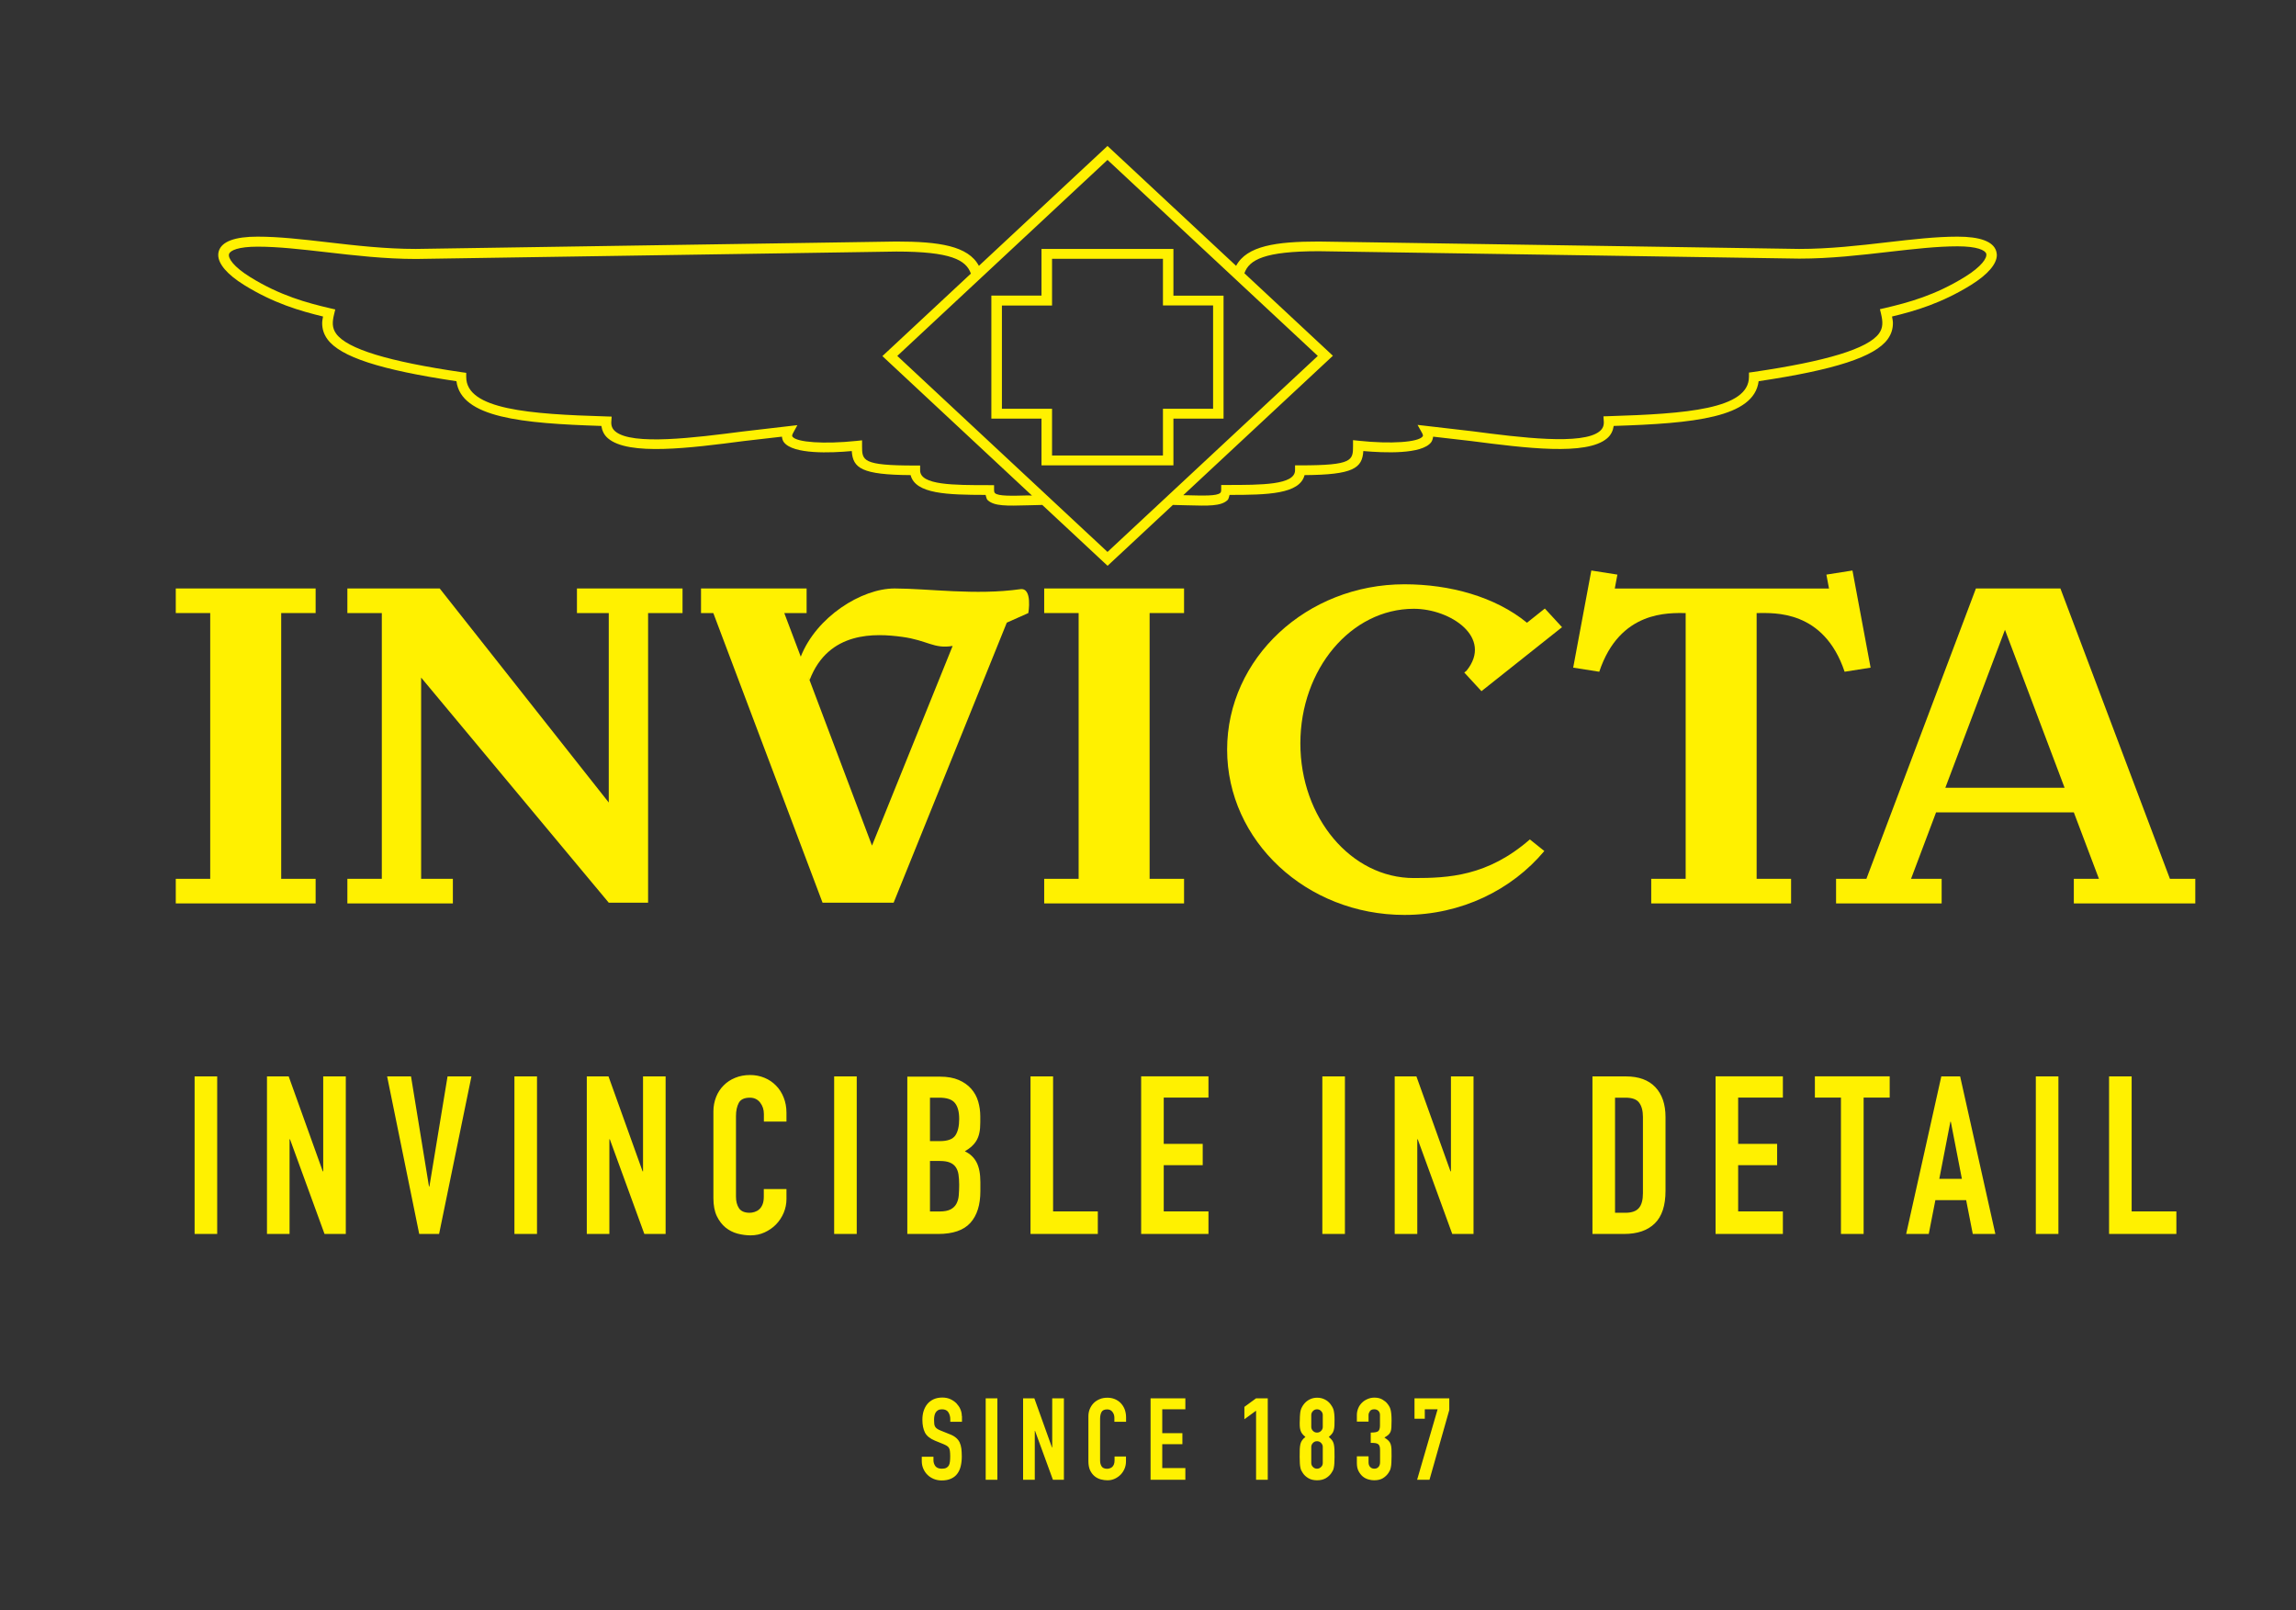 <?xml version="1.0" encoding="utf-8"?>
<!-- Generator: Adobe Illustrator 25.4.8, SVG Export Plug-In . SVG Version: 6.00 Build 0)  -->
<svg version="1.1" id="Layer_1" xmlns="http://www.w3.org/2000/svg" xmlns:xlink="http://www.w3.org/1999/xlink" x="0px" y="0px"
	 viewBox="0 0 263.33 184.67" style="enable-background:new 0 0 263.33 184.67;" xml:space="preserve">
<rect x="0" y="0" width="263.33" height="184.67" fill="#333333" stroke="none"/>
<style type="text/css">
	.st0{fill:#FFF100;}
</style>
<g>
	<g>
		<path class="st0" d="M225.38,31.74c-3.44,2.14-6.55,2.97-9.2,3.59l-0.57,0.13l0.13,0.54c0.21,0.89,0.25,1.58-0.24,2.25
			c-1.27,1.73-5.98,3.18-14.4,4.41l-0.51,0.07v0.48c0,3.73-7.28,4.25-16.07,4.52l-0.62,0.02l0.04,0.58
			c0.03,0.47-0.11,0.82-0.45,1.11c-1.93,1.66-9.26,0.72-14.61,0.02l-6.3-0.73l0.53,0.95c0.14,0.26,0.08,0.35,0.05,0.38
			c-0.5,0.66-3.64,0.88-7.31,0.49l-0.67-0.07v0.63c0,1.69,0,2.26-6.05,2.26h-0.6v0.56c0,1.69-3.82,1.69-7.87,1.69h-0.6v0.56
			c0,0.26-0.09,0.34-0.12,0.36c-0.39,0.35-1.89,0.31-3.79,0.26c0,0-0.28-0.01-0.44-0.01l16.7-15.56c0.29-0.27,0.46-0.43,0.46-0.43
			s-0.23-0.21-0.59-0.55l-9.56-8.91c0.55-1.56,2.32-2.53,8.54-2.53l55.1,0.85c3.58,0,7-0.4,10.31-0.78
			c2.82-0.32,5.48-0.63,7.85-0.63c2.22,0,3.15,0.44,3.28,0.84C227.94,29.58,227.25,30.58,225.38,31.74 M127.02,63.3
			c-0.81-0.76-23.3-21.73-24.11-22.48c0.81-0.76,23.3-21.72,24.11-22.48c0.81,0.76,23.3,21.72,24.12,22.48
			C150.33,41.57,127.84,62.54,127.02,63.3 M117.91,56.82c-1.9,0.05-3.41,0.09-3.79-0.26c-0.03-0.03-0.11-0.11-0.11-0.36v-0.56h-0.61
			c-4.05,0-7.87,0-7.87-1.69v-0.56h-0.6c-6.06,0-6.06-0.57-6.06-2.26v-0.63l-0.67,0.07c-3.67,0.38-6.82,0.17-7.31-0.49
			c-0.03-0.04-0.09-0.12,0.05-0.38l0.51-0.94l-6.28,0.73c-5.35,0.69-12.68,1.64-14.61-0.02c-0.34-0.29-0.48-0.64-0.45-1.11
			l0.04-0.58l-0.62-0.02c-8.79-0.26-16.06-0.79-16.06-4.52v-0.48l-0.51-0.07c-8.42-1.23-13.13-2.67-14.4-4.41
			c-0.49-0.67-0.46-1.36-0.24-2.25l0.13-0.54l-0.57-0.13c-2.65-0.62-5.76-1.45-9.2-3.59c-1.88-1.17-2.56-2.16-2.41-2.64
			c0.13-0.41,1.06-0.84,3.28-0.84c2.37,0,5.03,0.31,7.85,0.63c3.31,0.38,6.73,0.78,10.31,0.78l55.1-0.85c6.23,0,7.99,0.96,8.54,2.53
			c-0.5,0.47-10.15,9.46-10.15,9.46l17.16,16C118.19,56.82,117.91,56.82,117.91,56.82 M228.94,28.78c-0.35-1.09-1.85-1.64-4.44-1.64
			c-2.44,0-5.14,0.31-8,0.64c-3.27,0.38-6.66,0.77-10.16,0.77l-55.1-0.85c-4.9,0-8.25,0.5-9.47,2.79l-14.75-13.75l-14.75,13.75
			c-1.22-2.29-4.56-2.79-9.47-2.79l-55.1,0.85c-3.51,0-6.89-0.39-10.16-0.77c-2.86-0.33-5.55-0.64-8-0.64
			c-2.59,0-4.09,0.55-4.44,1.64c-0.05,0.15-0.07,0.31-0.07,0.46c0,1.03,1.03,2.24,2.96,3.44c3.38,2.1,6.42,2.98,9.06,3.62
			c-0.04,0.25-0.1,0.49-0.1,0.75c0,0.61,0.15,1.23,0.6,1.85c1.48,2.03,6.07,3.52,14.8,4.82c0.54,4.18,7.49,4.84,16.62,5.13
			c0.09,0.55,0.31,1.04,0.76,1.42c2.35,2.02,9.39,1.12,15.6,0.31c0,0,3.24-0.37,4.35-0.5c0.03,0.25,0.1,0.48,0.22,0.63
			c1.06,1.42,5.41,1.24,7.79,1.02c0.13,1.97,1.14,2.72,6.75,2.76c0.55,2.17,4.25,2.26,8.6,2.27c0.08,0.21,0.08,0.46,0.25,0.61
			c0.76,0.69,2.15,0.65,4.67,0.58l1.58-0.04l7.49,6.98l7.49-6.98l1.58,0.04c2.52,0.07,3.92,0.11,4.67-0.58
			c0.17-0.15,0.17-0.4,0.25-0.61c4.35,0,8.05-0.09,8.6-2.27c5.6-0.04,6.62-0.8,6.74-2.76c2.38,0.21,6.73,0.4,7.79-1.02
			c0.11-0.15,0.18-0.38,0.22-0.63c1.11,0.13,4.35,0.5,4.35,0.5c6.21,0.8,13.25,1.71,15.6-0.31c0.45-0.38,0.67-0.87,0.76-1.42
			c9.13-0.29,16.09-0.95,16.62-5.13c8.73-1.3,13.32-2.79,14.8-4.82c0.45-0.62,0.6-1.24,0.6-1.85c0-0.25-0.06-0.5-0.1-0.75
			c2.64-0.63,5.67-1.52,9.06-3.62c1.93-1.2,2.96-2.41,2.96-3.44C229.01,29.08,228.99,28.93,228.94,28.78"/>
	</g>
	<path class="st0" d="M133.38,29.67v5.36h5.75v11.85h-5.75v5.36h-12.72v-5.36h-5.75V35.04h5.75v-5.36H133.38z M119.45,28.54v5.36
		h-5.75v14.11h5.75v5.36h15.13v-5.36h5.75V33.91h-5.75v-5.36H119.45z"/>
	<polygon class="st0" points="20.16,70.31 24.11,70.31 24.11,100.79 20.16,100.79 20.16,103.61 36.2,103.61 36.2,100.79 
		32.25,100.79 32.25,70.31 36.2,70.31 36.2,67.49 20.16,67.49 	"/>
	<polygon class="st0" points="119.76,70.31 123.71,70.31 123.71,100.79 119.76,100.79 119.76,103.61 135.8,103.61 135.8,100.79 
		131.85,100.79 131.85,70.31 135.8,70.31 135.8,67.49 119.76,67.49 	"/>
	<g>
		<path class="st0" d="M100.01,96.98l-7.29-19.32l0.14,0.32c2.16-5.65,7.57-5.35,10.6-4.94c2.91,0.39,3.64,1.41,5.8,1.04
			L100.01,96.98z M117.02,67.57c-5.12,0.73-10.58-0.08-14.42-0.08c-3.8,0-8.97,3.26-10.76,7.82l-1.89-5h2.56v-2.82H80.4v2.82h1.41
			l12.53,33.22h8.15l12.98-32.12l2.47-1.1C117.94,70.31,118.45,67.37,117.02,67.57"/>
	</g>
	<polygon class="st0" points="66.17,70.31 69.82,70.31 69.82,92.04 50.43,67.49 39.84,67.49 39.84,70.31 43.79,70.31 43.79,100.79 
		39.84,100.79 39.84,103.61 51.94,103.61 51.94,100.79 48.3,100.79 48.3,77.71 69.82,103.53 74.33,103.53 74.33,70.31 78.28,70.31 
		78.28,67.49 66.17,67.49 	"/>
	<g>
		<path class="st0" d="M167.94,77.13l1.97,2.14l9.24-7.34l-1.97-2.14l-2.05,1.63c-3.64-2.98-8.83-4.41-14.05-4.41
			c-11.23,0-20.34,8.49-20.34,18.96c0,10.47,9.1,18.96,20.34,18.96c6.52,0,12.32-2.88,16.04-7.33l-1.66-1.33
			c-4.85,4.24-9.38,4.43-13.31,4.43c-7.19,0-13.01-6.91-13.01-15.44c0-8.53,5.82-15.44,13.01-15.44c4.21,0,9.12,3.29,6.05,7.1
			L167.94,77.13z"/>
		<path class="st0" d="M201.6,70.31c1.84,0,7.57-0.4,9.96,6.73l2.98-0.47l-2.08-11.14l-2.99,0.47l0.3,1.6H185.2l0.3-1.6l-2.99-0.47
			l-2.08,11.14l2.99,0.47c2.36-7.08,8.03-6.73,9.91-6.73v30.48h-3.95v2.82h16.04v-2.82h-3.95V70.31H201.6z"/>
	</g>
	<path class="st0" d="M223.11,90.35l6.84-18.12l6.84,18.12H223.11z M248.87,100.79l-12.56-33.3h-9.69l-12.56,33.3h-3.48v2.82h12.11
		v-2.82h-3.51l2.87-7.62h15.8l2.88,7.62h-2.88v2.82h13.93v-2.82H248.87z"/>
</g>
<g>
	<path class="st0" d="M162.53,169.71h1.42l2.27-8v-1.34h-3.99v2.34h1.18v-1.08h1.47L162.53,169.71z M157.23,165.48
		c0.22,0,0.4,0.01,0.53,0.03c0.14,0.02,0.24,0.07,0.32,0.13c0.08,0.07,0.13,0.15,0.16,0.27c0.03,0.11,0.04,0.26,0.04,0.45v1.34
		c0,0.23-0.06,0.41-0.18,0.54c-0.12,0.14-0.28,0.2-0.48,0.2c-0.2,0-0.36-0.07-0.48-0.2c-0.12-0.13-0.18-0.31-0.18-0.52v-0.7h-1.34
		v0.76c0,0.37,0.06,0.68,0.19,0.93c0.13,0.25,0.29,0.46,0.48,0.62s0.41,0.27,0.64,0.34c0.24,0.07,0.46,0.1,0.67,0.1
		c0.41,0,0.75-0.08,1.01-0.24c0.26-0.16,0.48-0.37,0.64-0.61c0.07-0.11,0.13-0.21,0.17-0.3c0.04-0.1,0.08-0.21,0.1-0.35
		c0.03-0.13,0.05-0.3,0.06-0.5s0.02-0.46,0.02-0.76c0-0.33,0-0.6-0.01-0.82c-0.01-0.21-0.04-0.4-0.09-0.55
		c-0.05-0.15-0.13-0.29-0.24-0.4c-0.11-0.11-0.27-0.24-0.48-0.37c0.19-0.11,0.34-0.22,0.45-0.31c0.11-0.1,0.19-0.21,0.25-0.35
		c0.06-0.13,0.09-0.3,0.1-0.5c0.01-0.2,0.02-0.46,0.02-0.79c0-0.3-0.01-0.55-0.03-0.75c-0.02-0.21-0.05-0.38-0.09-0.52
		c-0.04-0.14-0.09-0.27-0.16-0.38c-0.07-0.11-0.14-0.22-0.23-0.32c-0.12-0.15-0.3-0.3-0.54-0.44c-0.24-0.14-0.54-0.22-0.91-0.22
		c-0.28,0-0.54,0.05-0.79,0.16c-0.24,0.1-0.46,0.24-0.64,0.42c-0.18,0.18-0.33,0.38-0.43,0.63c-0.1,0.24-0.16,0.5-0.16,0.77v0.77
		h1.34v-0.76c0-0.14,0.05-0.28,0.15-0.43c0.1-0.15,0.27-0.22,0.5-0.22c0.2,0,0.36,0.06,0.48,0.18c0.12,0.12,0.18,0.28,0.18,0.47
		v1.21c0,0.35-0.08,0.57-0.23,0.67c-0.15,0.1-0.43,0.14-0.83,0.14V165.48z M151.71,167.79c0,0.18-0.07,0.34-0.2,0.46
		c-0.13,0.13-0.28,0.19-0.46,0.19s-0.33-0.06-0.46-0.19c-0.13-0.13-0.2-0.28-0.2-0.46v-1.84c0-0.18,0.07-0.34,0.2-0.47
		c0.13-0.13,0.28-0.19,0.46-0.19s0.33,0.06,0.46,0.19c0.13,0.13,0.2,0.28,0.2,0.47V167.79z M149.07,163.52
		c0.01,0.19,0.03,0.36,0.08,0.51c0.04,0.15,0.11,0.28,0.2,0.4c0.09,0.12,0.22,0.24,0.37,0.37c-0.16,0.12-0.28,0.25-0.37,0.37
		c-0.09,0.12-0.16,0.27-0.2,0.43c-0.04,0.17-0.07,0.37-0.08,0.61c-0.01,0.24-0.01,0.54-0.01,0.89c0,0.29,0.01,0.53,0.02,0.71
		s0.03,0.35,0.06,0.49c0.03,0.14,0.06,0.26,0.11,0.35c0.05,0.1,0.11,0.2,0.18,0.3c0.15,0.23,0.36,0.42,0.63,0.58
		c0.27,0.16,0.6,0.24,1,0.24c0.39,0,0.72-0.08,1-0.24c0.27-0.16,0.48-0.36,0.63-0.58c0.07-0.11,0.13-0.21,0.18-0.3
		c0.05-0.1,0.09-0.21,0.11-0.35c0.03-0.14,0.05-0.3,0.06-0.49c0.01-0.19,0.02-0.43,0.02-0.71c0-0.35,0-0.65-0.01-0.89
		c-0.01-0.24-0.04-0.44-0.08-0.61c-0.04-0.17-0.11-0.31-0.2-0.43s-0.22-0.24-0.37-0.37c0.16-0.13,0.28-0.26,0.37-0.37
		s0.16-0.25,0.2-0.4c0.04-0.15,0.07-0.32,0.08-0.51c0.01-0.19,0.01-0.43,0.01-0.71c0-0.25-0.01-0.47-0.03-0.65
		c-0.02-0.18-0.05-0.33-0.08-0.46c-0.04-0.13-0.09-0.25-0.15-0.35c-0.06-0.11-0.14-0.21-0.22-0.33c-0.18-0.23-0.39-0.4-0.66-0.53
		c-0.26-0.13-0.55-0.19-0.85-0.19s-0.59,0.06-0.85,0.19c-0.26,0.13-0.48,0.3-0.66,0.53c-0.09,0.11-0.16,0.22-0.22,0.33
		c-0.06,0.1-0.11,0.22-0.15,0.35c-0.04,0.13-0.07,0.29-0.08,0.46c-0.02,0.18-0.03,0.4-0.03,0.65
		C149.06,163.09,149.06,163.32,149.07,163.52 M151.71,163.65c0,0.18-0.07,0.34-0.2,0.46c-0.13,0.13-0.28,0.19-0.46,0.19
		s-0.33-0.06-0.46-0.19c-0.13-0.13-0.2-0.28-0.2-0.46v-1.36c0-0.18,0.07-0.34,0.2-0.47c0.13-0.13,0.28-0.19,0.46-0.19
		s0.33,0.06,0.46,0.19c0.13,0.13,0.2,0.28,0.2,0.47V163.65z M144.06,169.71h1.34v-9.34h-1.34l-1.34,0.98v1.42l1.34-0.98V169.71z
		 M131.96,169.71h3.99v-1.34h-2.65v-2.74h2.31v-1.26h-2.31v-2.74h2.65v-1.26h-3.99V169.71z M129.17,167.04h-1.34v0.46
		c0,0.18-0.03,0.34-0.08,0.46c-0.05,0.12-0.12,0.22-0.2,0.29c-0.08,0.07-0.18,0.12-0.28,0.15c-0.1,0.03-0.19,0.05-0.28,0.05
		c-0.31,0-0.52-0.09-0.64-0.27c-0.12-0.18-0.18-0.41-0.18-0.68v-4.77c0-0.32,0.05-0.57,0.16-0.78c0.11-0.21,0.33-0.31,0.66-0.31
		c0.25,0,0.46,0.1,0.6,0.29c0.15,0.19,0.22,0.42,0.22,0.68v0.45h1.34v-0.53c0-0.32-0.06-0.62-0.16-0.9
		c-0.11-0.28-0.26-0.51-0.45-0.71c-0.19-0.2-0.42-0.35-0.68-0.46c-0.26-0.11-0.55-0.16-0.85-0.16c-0.32,0-0.62,0.05-0.88,0.16
		c-0.27,0.11-0.5,0.26-0.69,0.45c-0.19,0.19-0.34,0.42-0.45,0.68c-0.11,0.26-0.16,0.55-0.16,0.85v5.14c0,0.43,0.07,0.78,0.2,1.06
		c0.14,0.28,0.31,0.5,0.52,0.67c0.21,0.17,0.45,0.29,0.71,0.36c0.26,0.07,0.52,0.1,0.77,0.1c0.3,0,0.57-0.06,0.83-0.18
		c0.26-0.12,0.48-0.28,0.67-0.47c0.19-0.2,0.34-0.43,0.45-0.69c0.11-0.26,0.16-0.54,0.16-0.83V167.04z M117.34,169.71h1.34v-5.61
		h0.03l2.05,5.61h1.26v-9.34h-1.34v5.63h-0.03l-2.02-5.63h-1.29V169.71z M113.05,169.71h1.34v-9.34h-1.34V169.71z M110.31,162.4
		c0-0.26-0.05-0.52-0.16-0.77c-0.1-0.25-0.26-0.47-0.45-0.68c-0.2-0.2-0.43-0.36-0.71-0.49c-0.27-0.12-0.58-0.18-0.91-0.18
		c-0.39,0-0.72,0.07-1.01,0.2c-0.29,0.14-0.53,0.32-0.71,0.54c-0.19,0.23-0.33,0.5-0.43,0.81c-0.1,0.32-0.14,0.65-0.14,1
		c0,0.59,0.1,1.07,0.29,1.46c0.2,0.39,0.58,0.7,1.16,0.94l0.96,0.39c0.17,0.07,0.3,0.14,0.4,0.2c0.1,0.06,0.18,0.14,0.24,0.24
		c0.06,0.1,0.09,0.22,0.11,0.38c0.02,0.16,0.03,0.36,0.03,0.6c0,0.21-0.01,0.4-0.03,0.58c-0.02,0.18-0.06,0.32-0.12,0.44
		c-0.07,0.12-0.16,0.21-0.29,0.28c-0.13,0.07-0.3,0.1-0.53,0.1c-0.34,0-0.58-0.1-0.73-0.29c-0.14-0.2-0.22-0.42-0.22-0.66v-0.42
		h-1.34v0.5c0,0.31,0.06,0.61,0.18,0.88s0.28,0.51,0.48,0.7c0.2,0.2,0.44,0.35,0.72,0.47c0.28,0.11,0.58,0.17,0.9,0.17
		c0.43,0,0.79-0.07,1.09-0.21c0.3-0.14,0.54-0.33,0.71-0.57c0.18-0.24,0.31-0.53,0.39-0.87c0.08-0.34,0.12-0.7,0.12-1.1
		c0-0.34-0.02-0.64-0.05-0.91c-0.04-0.27-0.1-0.5-0.2-0.71c-0.1-0.21-0.24-0.38-0.43-0.54c-0.18-0.15-0.42-0.29-0.72-0.4l-1.02-0.41
		c-0.18-0.07-0.31-0.14-0.41-0.21c-0.1-0.07-0.18-0.15-0.23-0.24c-0.05-0.09-0.09-0.2-0.1-0.33c-0.01-0.13-0.02-0.28-0.02-0.46
		c0-0.16,0.01-0.31,0.04-0.45c0.03-0.14,0.07-0.27,0.14-0.38c0.07-0.11,0.16-0.2,0.28-0.27c0.12-0.07,0.27-0.1,0.45-0.1
		c0.34,0,0.58,0.11,0.73,0.34c0.14,0.22,0.22,0.49,0.22,0.79v0.3h1.34V162.4z"/>
</g>
<g>
	<path class="st0" d="M241.89,141.52h7.72v-2.59h-5.13v-15.48h-2.59V141.52z M233.49,141.52h2.59v-18.07h-2.59V141.52z
		 M218.62,141.52h2.59l0.76-3.88h3.53l0.76,3.88h2.59l-4.04-18.07h-2.16L218.62,141.52z M225.01,135.2h-2.59l1.27-6.55h0.05
		L225.01,135.2z M211.15,141.52h2.59v-15.64h2.99v-2.44h-8.58v2.44h2.99V141.52z M196.76,141.52h7.72v-2.59h-5.13v-5.3h4.47v-2.44
		h-4.47v-5.31h5.13v-2.44h-7.72V141.52z M185.24,125.89h1.19c0.76,0,1.29,0.19,1.57,0.58c0.29,0.39,0.43,0.94,0.43,1.65v8.71
		c0,0.78-0.15,1.35-0.46,1.71c-0.3,0.36-0.82,0.55-1.55,0.55h-1.19V125.89z M182.65,141.52h3.6c1.54,0,2.72-0.4,3.54-1.21
		c0.82-0.8,1.23-2.05,1.23-3.74v-8.45c0-1.47-0.39-2.62-1.17-3.44c-0.78-0.82-1.9-1.23-3.38-1.23h-3.83V141.52z M159.96,141.52h2.59
		v-10.86h0.05l3.96,10.86H169v-18.07h-2.59v10.89h-0.05l-3.91-10.89h-2.49V141.52z M151.66,141.52h2.59v-18.07h-2.59V141.52z
		 M130.88,141.52h7.72v-2.59h-5.13v-5.3h4.47v-2.44h-4.47v-5.31h5.13v-2.44h-7.72V141.52z M118.19,141.52h7.72v-2.59h-5.13v-15.48
		h-2.59V141.52z M106.66,125.89h1.07c0.86,0,1.46,0.2,1.79,0.61c0.33,0.41,0.49,1.01,0.49,1.83c0,0.83-0.15,1.46-0.44,1.89
		c-0.3,0.43-0.88,0.65-1.74,0.65h-1.17V125.89z M106.66,133.15h1.14c0.47,0,0.86,0.06,1.14,0.18c0.29,0.12,0.51,0.29,0.67,0.52
		c0.16,0.23,0.27,0.51,0.32,0.85c0.05,0.34,0.08,0.74,0.08,1.19c0,0.44-0.02,0.85-0.05,1.22c-0.03,0.37-0.13,0.69-0.28,0.97
		c-0.15,0.27-0.38,0.48-0.67,0.63c-0.3,0.15-0.71,0.23-1.23,0.23h-1.12V133.15z M104.07,141.52h3.53c1.69,0,2.92-0.42,3.69-1.27
		c0.77-0.85,1.15-2.07,1.15-3.65v-1.01c0-0.95-0.14-1.71-0.43-2.27c-0.29-0.57-0.74-0.99-1.35-1.28c0.29-0.17,0.54-0.35,0.76-0.54
		c0.22-0.2,0.41-0.42,0.56-0.67c0.15-0.25,0.27-0.55,0.34-0.89c0.08-0.34,0.11-0.75,0.11-1.24v-0.66c0-0.59-0.08-1.16-0.24-1.71
		c-0.16-0.55-0.43-1.04-0.8-1.46c-0.37-0.42-0.85-0.76-1.43-1.01c-0.58-0.25-1.29-0.38-2.12-0.38h-3.78V141.52z M95.67,141.52h2.59
		v-18.07h-2.59V141.52z M90.19,136.37H87.6v0.89c0,0.36-0.05,0.65-0.15,0.89s-0.23,0.42-0.39,0.56c-0.16,0.14-0.34,0.23-0.53,0.29
		c-0.19,0.06-0.38,0.09-0.55,0.09c-0.59,0-1-0.18-1.23-0.53c-0.23-0.35-0.34-0.79-0.34-1.32v-9.24c0-0.61,0.11-1.11,0.32-1.51
		c0.21-0.4,0.64-0.6,1.28-0.6c0.49,0,0.88,0.19,1.17,0.56c0.29,0.37,0.43,0.81,0.43,1.32v0.86h2.59v-1.02
		c0-0.63-0.11-1.21-0.32-1.74c-0.21-0.53-0.5-0.99-0.88-1.37c-0.37-0.38-0.81-0.68-1.32-0.89c-0.51-0.21-1.06-0.32-1.65-0.32
		c-0.63,0-1.2,0.11-1.71,0.32c-0.52,0.21-0.96,0.5-1.33,0.88c-0.37,0.37-0.66,0.81-0.86,1.32c-0.2,0.51-0.31,1.06-0.31,1.65v9.95
		c0,0.83,0.13,1.51,0.39,2.06c0.26,0.54,0.6,0.98,1,1.31c0.41,0.33,0.86,0.56,1.37,0.7c0.51,0.13,1.01,0.2,1.5,0.2
		c0.58,0,1.11-0.11,1.61-0.34c0.5-0.23,0.94-0.53,1.31-0.91c0.37-0.38,0.66-0.82,0.88-1.33c0.21-0.51,0.32-1.04,0.32-1.6V136.37z
		 M67.3,141.52h2.59v-10.86h0.05l3.96,10.86h2.44v-18.07h-2.59v10.89h-0.05l-3.91-10.89H67.3V141.52z M59,141.52h2.59v-18.07H59
		V141.52z M54.07,123.45h-2.74l-2.08,12.62H49.2l-2.06-12.62H44.4l3.68,18.07h2.28L54.07,123.45z M30.62,141.52h2.59v-10.86h0.05
		l3.96,10.86h2.44v-18.07h-2.59v10.89h-0.05l-3.91-10.89h-2.49V141.52z M22.32,141.52h2.59v-18.07h-2.59V141.52z"/>
</g>
</svg>
